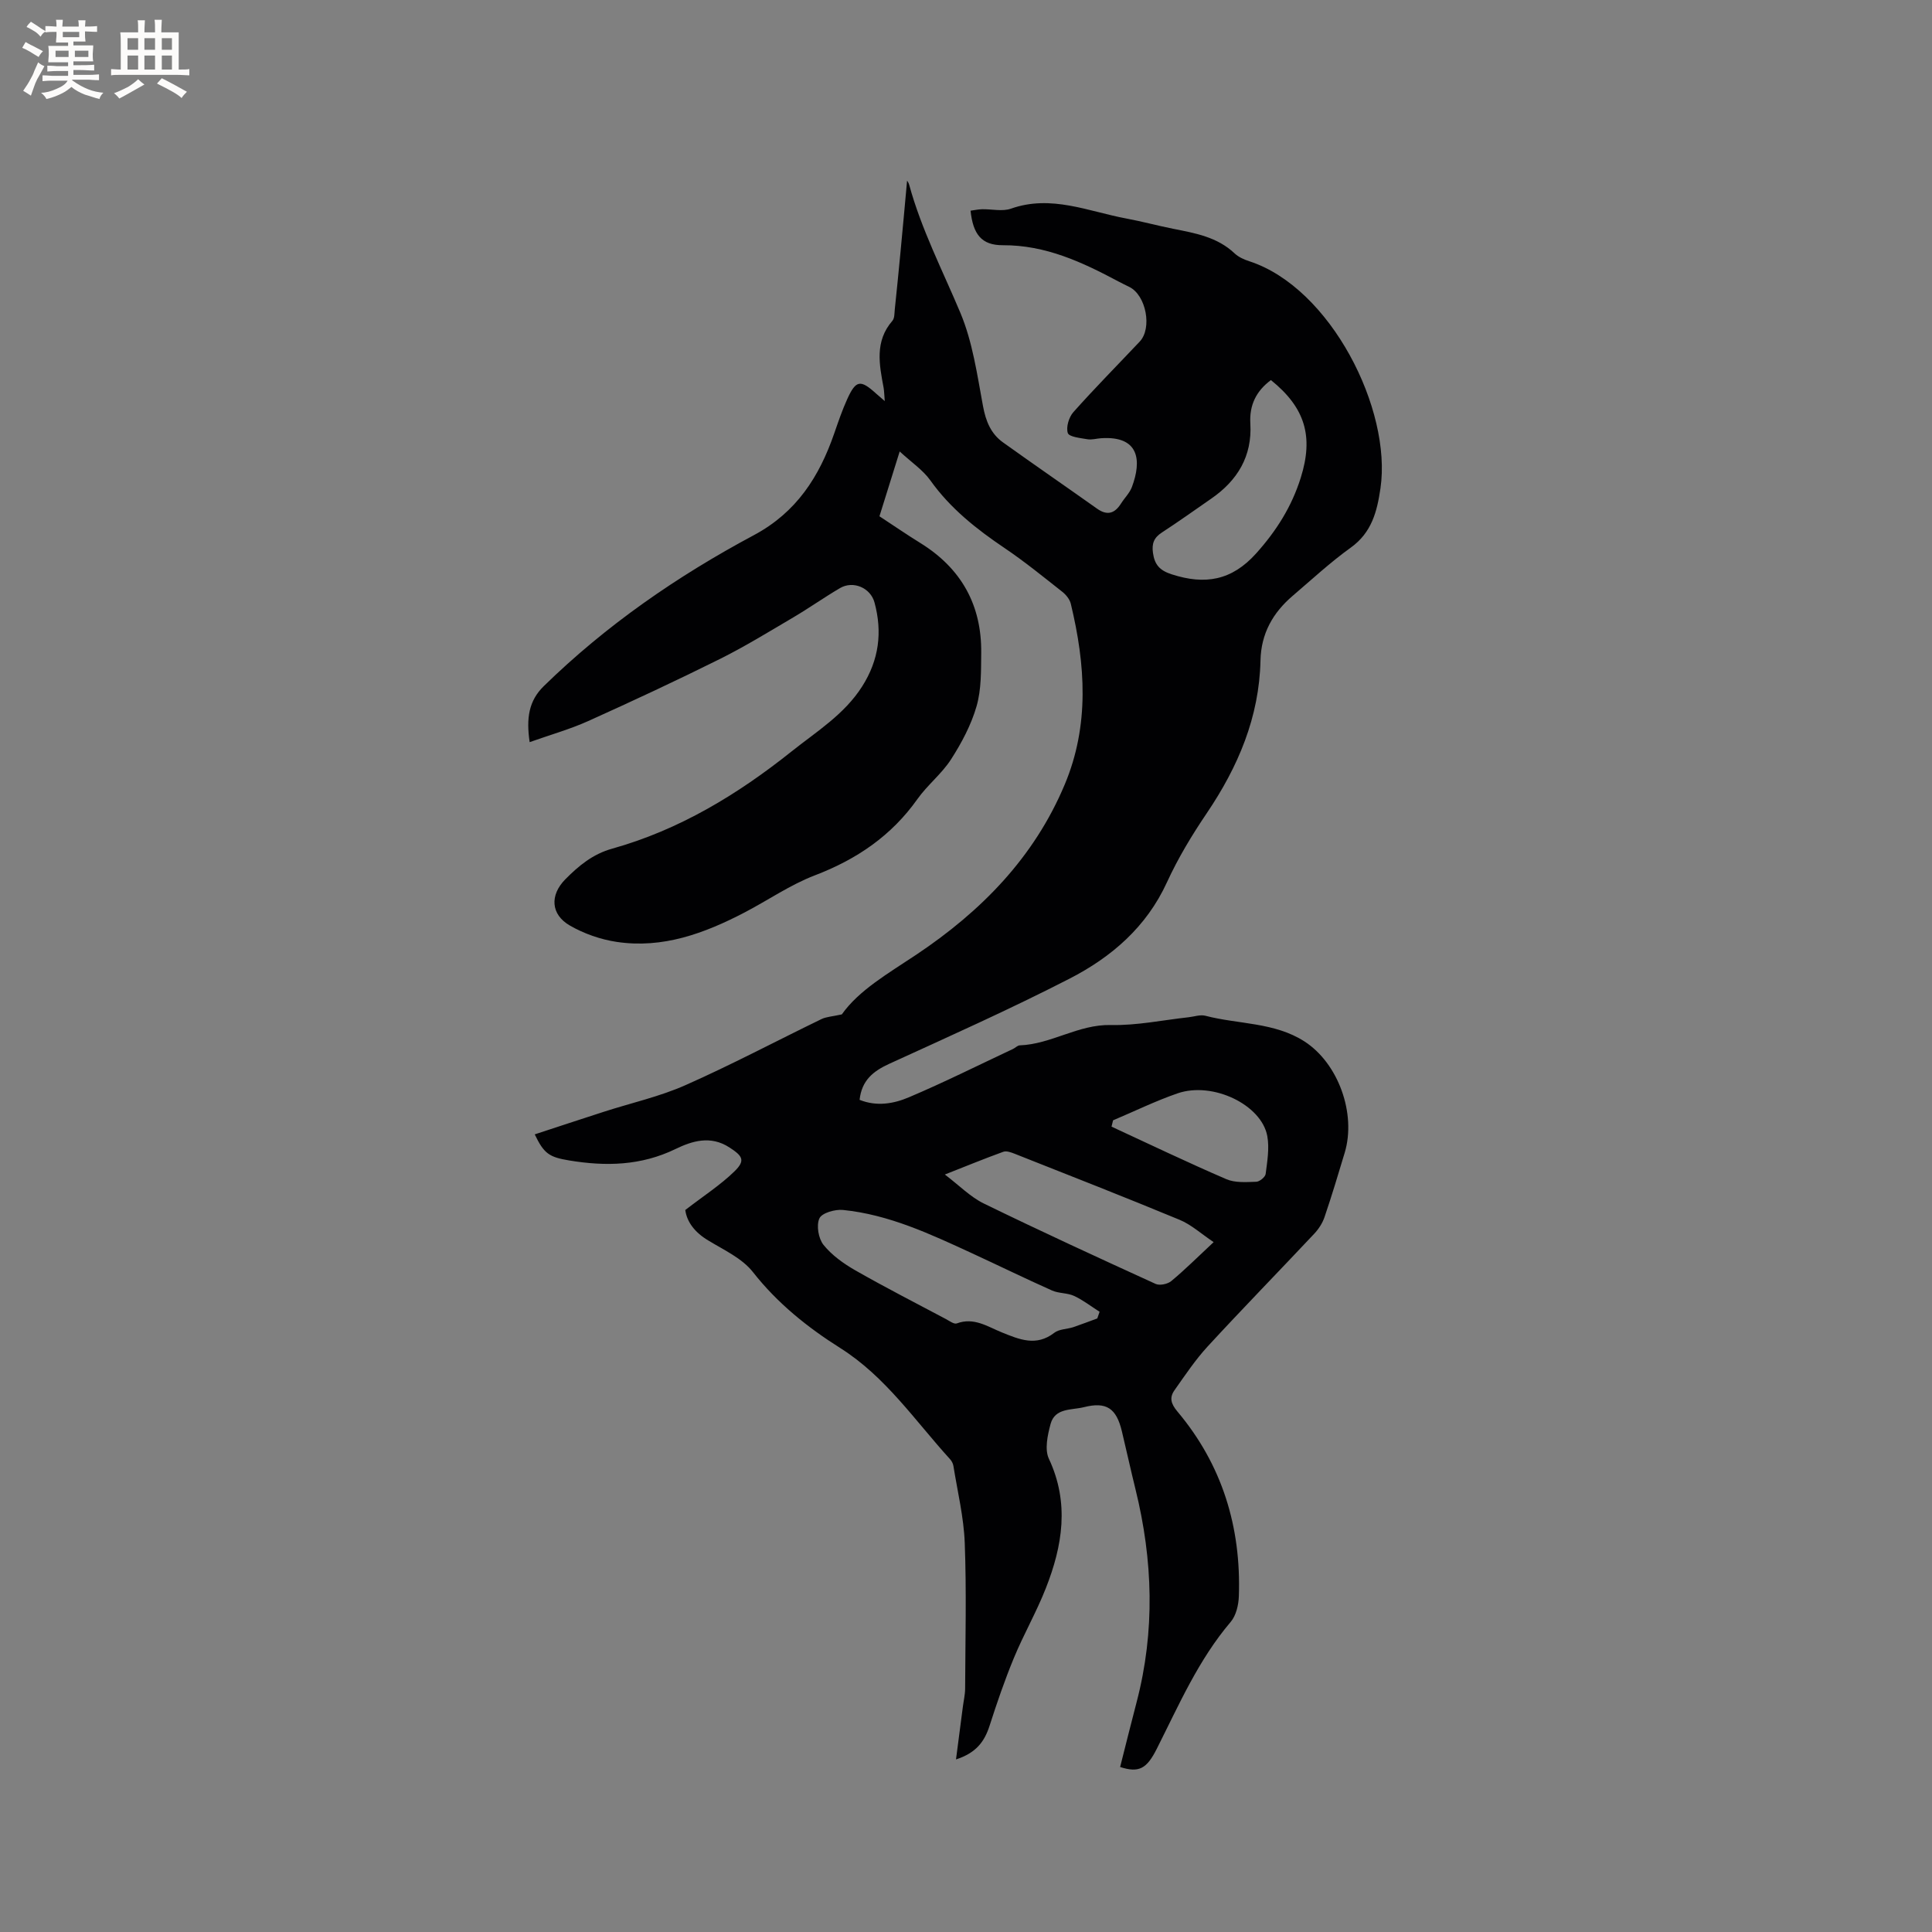 <svg enable-background="new 0 0 400 400" viewBox="0 0 400 400" xmlns="http://www.w3.org/2000/svg"><rect x="0" y="0" width="400" height="400" fill="#808080" stroke="none"/><path d="m141.88 250.52c3.82-2.95 7.29-5.18 10.18-8 2.35-2.29 1.66-3.2-1.05-4.96-3.92-2.54-7.74-1.32-11.13.32-7.16 3.48-14.46 3.63-22.03 2.38-4.15-.69-5.22-1.4-7.14-5.4 4.81-1.58 9.57-3.15 14.34-4.69 5.64-1.82 11.51-3.12 16.89-5.51 9.53-4.22 18.76-9.12 28.14-13.67 1-.48 2.21-.53 4.21-.97 3.54-5.02 9.65-8.51 15.46-12.39 13.39-8.96 24.34-20.08 30.68-35.18 5.17-12.3 4.3-24.86 1.27-37.44-.22-.93-1-1.89-1.78-2.5-3.91-3.08-7.77-6.23-11.89-9.01-5.84-3.94-11.26-8.21-15.41-14.04-1.53-2.15-3.88-3.71-6.35-5.99-1.54 4.94-2.82 9.03-4.19 13.42 2.84 1.86 5.6 3.76 8.46 5.53 8.47 5.24 12.72 12.84 12.61 22.77-.04 3.69.04 7.54-.96 11.02-1.11 3.86-3.09 7.58-5.27 10.98-1.92 3-4.9 5.32-6.97 8.24-5.39 7.61-12.58 12.49-21.24 15.8-5.09 1.95-9.69 5.15-14.56 7.69-8.29 4.32-16.94 7.52-26.47 6.09-3.34-.5-6.77-1.7-9.7-3.39-3.96-2.28-4.18-6.29-.93-9.58 2.75-2.77 5.66-5.21 9.68-6.33 13.87-3.88 25.96-11.2 37.14-20.12 5.2-4.15 10.94-7.66 14.64-13.49 3.47-5.46 4.21-11.21 2.55-17.35-.82-3.05-4.41-4.6-7.15-2.99-3.28 1.93-6.39 4.13-9.66 6.06-5.01 2.95-9.98 6.01-15.17 8.6-9 4.48-18.12 8.73-27.28 12.86-3.78 1.7-7.83 2.84-12.14 4.37-.73-4.95-.19-8.55 2.92-11.59 12.92-12.62 27.65-22.79 43.5-31.26 8.83-4.72 13.54-12.11 16.64-21.07.83-2.4 1.65-4.81 2.7-7.12 1.79-3.93 2.73-4.06 5.94-1.15.46.41.93.81 1.82 1.58-.11-1.26-.11-2.02-.24-2.77-.9-4.81-1.87-9.6 1.82-13.85.47-.54.41-1.59.5-2.41.42-3.98.81-7.96 1.19-11.95.48-5.02.93-10.04 1.35-14.63-.06-.12.31.34.45.87 2.53 9.24 6.91 17.71 10.59 26.48 2.53 6.03 3.47 12.78 4.68 19.3.58 3.12 1.62 5.71 4.15 7.52 6.45 4.62 12.99 9.12 19.46 13.71 2.1 1.49 3.65 1.02 4.96-1.05.73-1.16 1.79-2.18 2.26-3.43 2.06-5.49 1.53-10.63-6.38-10.1-.95.06-1.93.37-2.84.21-1.45-.25-3.78-.48-4.05-1.28-.4-1.21.22-3.29 1.15-4.33 4.44-4.99 9.14-9.74 13.73-14.6 2.63-2.78 1.33-9.6-2.14-11.32-.76-.38-1.52-.74-2.27-1.14-7.5-4-15.05-7.54-23.92-7.5-4.48.02-6.17-2.33-6.69-7.15.78-.1 1.57-.28 2.36-.3 2.01-.05 4.22.51 6.01-.12 8.35-2.95 16.04.59 23.93 2.05 3.23.6 6.4 1.47 9.62 2.11 4.57.91 9.14 1.69 12.74 5.09.81.77 1.97 1.29 3.06 1.64 16.88 5.5 29.54 30.72 27.15 47.01-.71 4.84-1.81 9.16-6.15 12.28-4.21 3.02-8.03 6.57-11.98 9.94-4.13 3.52-6.59 7.82-6.71 13.44-.26 11.72-4.63 22-11.12 31.6-3.08 4.55-5.96 9.32-8.24 14.3-4.25 9.28-11.51 15.51-20.17 19.96-12.23 6.28-24.8 11.9-37.31 17.62-3.35 1.53-5.72 3.43-6.16 7.47 3.58 1.44 7.1.79 10.21-.53 7.29-3.09 14.38-6.64 21.56-10.01.48-.22.92-.73 1.39-.74 6.54-.24 12.12-4.37 18.87-4.21 5.35.12 10.73-1.02 16.09-1.61 1.16-.13 2.41-.58 3.46-.31 6.83 1.79 14.29 1.31 20.51 5.31 7.04 4.53 10.77 14.97 8.35 23.04-1.34 4.46-2.68 8.92-4.18 13.33-.42 1.25-1.22 2.48-2.13 3.45-7.33 7.8-14.81 15.46-22.06 23.33-2.56 2.78-4.69 5.98-6.88 9.08-1.07 1.52-.75 2.78.62 4.41 9.27 11.02 13.21 23.95 12.71 38.24-.06 1.81-.57 3.99-1.69 5.31-6.69 7.86-10.74 17.23-15.31 26.29-2.08 4.12-3.68 5.01-7.58 3.75 1.13-4.47 2.25-8.97 3.42-13.45 3.84-14.7 3.38-29.36-.23-44.02-.99-4.01-1.87-8.04-2.83-12.05-1.14-4.76-3.2-6.16-7.86-4.98-2.53.64-5.99.11-6.9 3.48-.62 2.3-1.26 5.26-.35 7.2 4.29 9.15 2.83 18.01-.63 26.8-1.93 4.92-4.59 9.54-6.61 14.43-1.9 4.58-3.51 9.29-5.03 14.02-1.04 3.23-2.71 5.63-6.96 7 .52-3.99.97-7.45 1.42-10.91.16-1.25.46-2.5.47-3.75.04-10.06.3-20.12-.08-30.16-.2-5.34-1.5-10.65-2.35-15.96-.08-.49-.36-1.02-.7-1.39-7.25-7.97-13.33-17.06-22.69-22.98-6.83-4.31-13.04-9.29-18.13-15.77-2.24-2.85-6.01-4.56-9.24-6.53-2.77-1.65-4.42-3.83-4.75-6.3zm85.3 22.45c.16-.46.32-.92.48-1.38-1.75-1.11-3.41-2.41-5.27-3.28-1.4-.65-3.17-.5-4.59-1.13-5.58-2.49-11.08-5.18-16.63-7.74-8.56-3.94-17.11-7.97-26.63-8.93-1.64-.17-4.38.61-4.89 1.74-.67 1.45-.2 4.18.85 5.49 1.73 2.15 4.17 3.89 6.6 5.28 6.15 3.51 12.46 6.74 18.71 10.06.74.39 1.71 1.13 2.28.92 3.54-1.33 6.37.66 9.31 1.85 3.67 1.48 7.14 2.98 10.88.09 1.01-.78 2.62-.74 3.92-1.16 1.68-.57 3.32-1.21 4.98-1.81zm24.09-15.8c-2.59-1.74-4.63-3.62-7.04-4.62-11.31-4.69-22.72-9.15-34.11-13.66-.76-.3-1.74-.67-2.41-.42-3.9 1.41-7.74 2.99-12.09 4.7 2.99 2.27 5.28 4.64 8.06 6 11.77 5.74 23.67 11.21 35.58 16.65.84.38 2.48.04 3.23-.58 2.77-2.29 5.32-4.84 8.78-8.07zm11.86-178.48c-3.01 2.24-4.49 5.14-4.26 9 .4 6.76-2.66 11.8-8.11 15.56-3.4 2.35-6.76 4.76-10.22 7.01-1.64 1.07-2.1 2.28-1.83 4.22.35 2.49 1.44 3.65 3.92 4.44 6.83 2.2 12.37 1.31 17.44-4.34 4.21-4.69 7.37-9.71 9.24-15.68 2.68-8.53.92-14.49-6.18-20.21zm-32.68 153.26c-.11.44-.22.87-.32 1.31 7.91 3.66 15.78 7.43 23.78 10.88 1.82.78 4.12.6 6.19.53.69-.02 1.86-.98 1.94-1.62.33-2.59.8-5.31.34-7.83-1.19-6.5-11.27-11.34-18.53-8.87-4.57 1.57-8.94 3.72-13.4 5.6z" fill="#010103"/><g fill="#fcfbfa"><path d="m6.8 9.5c.6.3 1.3.7 2.1 1.1-.4.4-.7.8-.9 1.2-.7-.4-1.3-.8-1.8-1.1s-1.1-.6-1.6-.8c.2-.4.5-.8.7-1.2.4.2.8.5 1.5.8zm.9 6.9c-.3.6-.5 1.1-.7 1.7s-.4 1.1-.6 1.7c-.6-.4-1.1-.7-1.6-1 .7-1 1.2-1.8 1.5-2.4.3-.5.6-1.1.8-1.7.3-.6.5-1.2.8-1.8.3.3.8.6 1.3.8-.7 1.3-1.2 2.2-1.5 2.7zm.1-11c.4.3 1 .7 1.7 1.1-.5.2-.8.6-1.1 1.1-.5-.6-1-1-1.4-1.2s-.9-.6-1.5-.8c.2-.4.5-.7.9-1.1.5.3.9.6 1.4.9zm10.5 13.1c1 .4 2 .6 3.1.7-.4.4-.7.8-.8 1.3-.9-.2-1.9-.6-3-.9-1-.4-2-.9-2.8-1.6-.5.4-1.1.9-1.9 1.3s-1.9.9-3.3 1.2c-.1-.3-.5-.8-1.1-1.3 1 0 2.1-.3 3.2-.8 1.2-.5 1.9-1 2.3-1.7h-3.2c-.4 0-1 0-2 .1v-1.2c1 0 1.7.1 2 .1h3.3v-1h-2.3c-.2 0-.9 0-2 .1v-1.2c1.2 0 1.9.1 2 .1h2.3v-.8h-4.1c0-.7.1-1.2.1-1.6 0-.5 0-1.1-.1-1.8h4.1v-.7h-2.5c0-.6.1-1.1.1-1.6v-.6h-.5c-.4 0-1 0-1.8.1v-1.3c1.2 0 1.9.1 2.1.1h.2c0-.3 0-.8-.1-1.4h1.4c0 .6-.1 1-.1 1.4h3.4c0-.4 0-.8-.1-1.3h1.5c0 .4-.1.9-.1 1.3.7 0 1.5 0 2.5-.1v1.2c-1 0-1.8-.1-2.5-.1v.6c0 .3 0 .8.1 1.5h-2.5v.8h4.1c0 .7-.1 1.3-.1 1.8s0 1 .1 1.5h-4.1v.8h1.4c.8 0 1.8 0 2.9-.1v1.2c-1 0-1.9-.1-2.8-.1h-1.5v1h3.2c.3 0 1 0 2.1-.1v1.2c-1.1 0-1.8-.1-2.1-.1h-3.4l-.1.1c1.4 1 2.4 1.5 3.4 1.9zm-4.1-6.7v-1.3h-2.7v1.3zm2.2-4.1v-1.1h-3.4v1.1zm1.9 4.1v-1.3h-2.8v1.3z"/><path d="m37 6.7v2.3 5.4c1 0 1.8 0 2.2-.1v1.3c-.6 0-1.5-.1-2.5-.1h-11.9c-.7 0-1.3 0-1.8.1v-1.3c.5 0 1.1.1 2 .1v-5.2c0-1 0-1.8-.1-2.5h3.7c0-1.3 0-2.1-.1-2.5h1.5c0 .4-.1 1.3-.1 2.5h2.2c0-1.2 0-2.1-.1-2.6h1.5c0 .4-.1 1.3-.1 2.6zm-12.3 13.7c-.3-.4-.7-.8-1.1-1.1 1.1-.4 2.1-.9 2.9-1.3.8-.5 1.5-1 2.1-1.6.4.4.9.8 1.3 1.1-2.5 1.4-4.2 2.4-5.2 2.9zm3.9-10.1v-2.4h-2.2v2.4zm0 4.1v-2.9h-2.2v2.9zm3.5-4.1v-2.4h-2.2v2.4zm0 4.1v-2.9h-2.2v2.9zm.4 2.9 1-1.1c.6.3 1.4.7 2.5 1.3s2 1.1 2.7 1.5c-.4.4-.8.8-1.1 1.3-.8-.8-2.5-1.7-5.1-3zm3.1-7v-2.4h-2.1v2.4zm0 4.1v-2.9h-2.1v2.9z"/></g></svg>